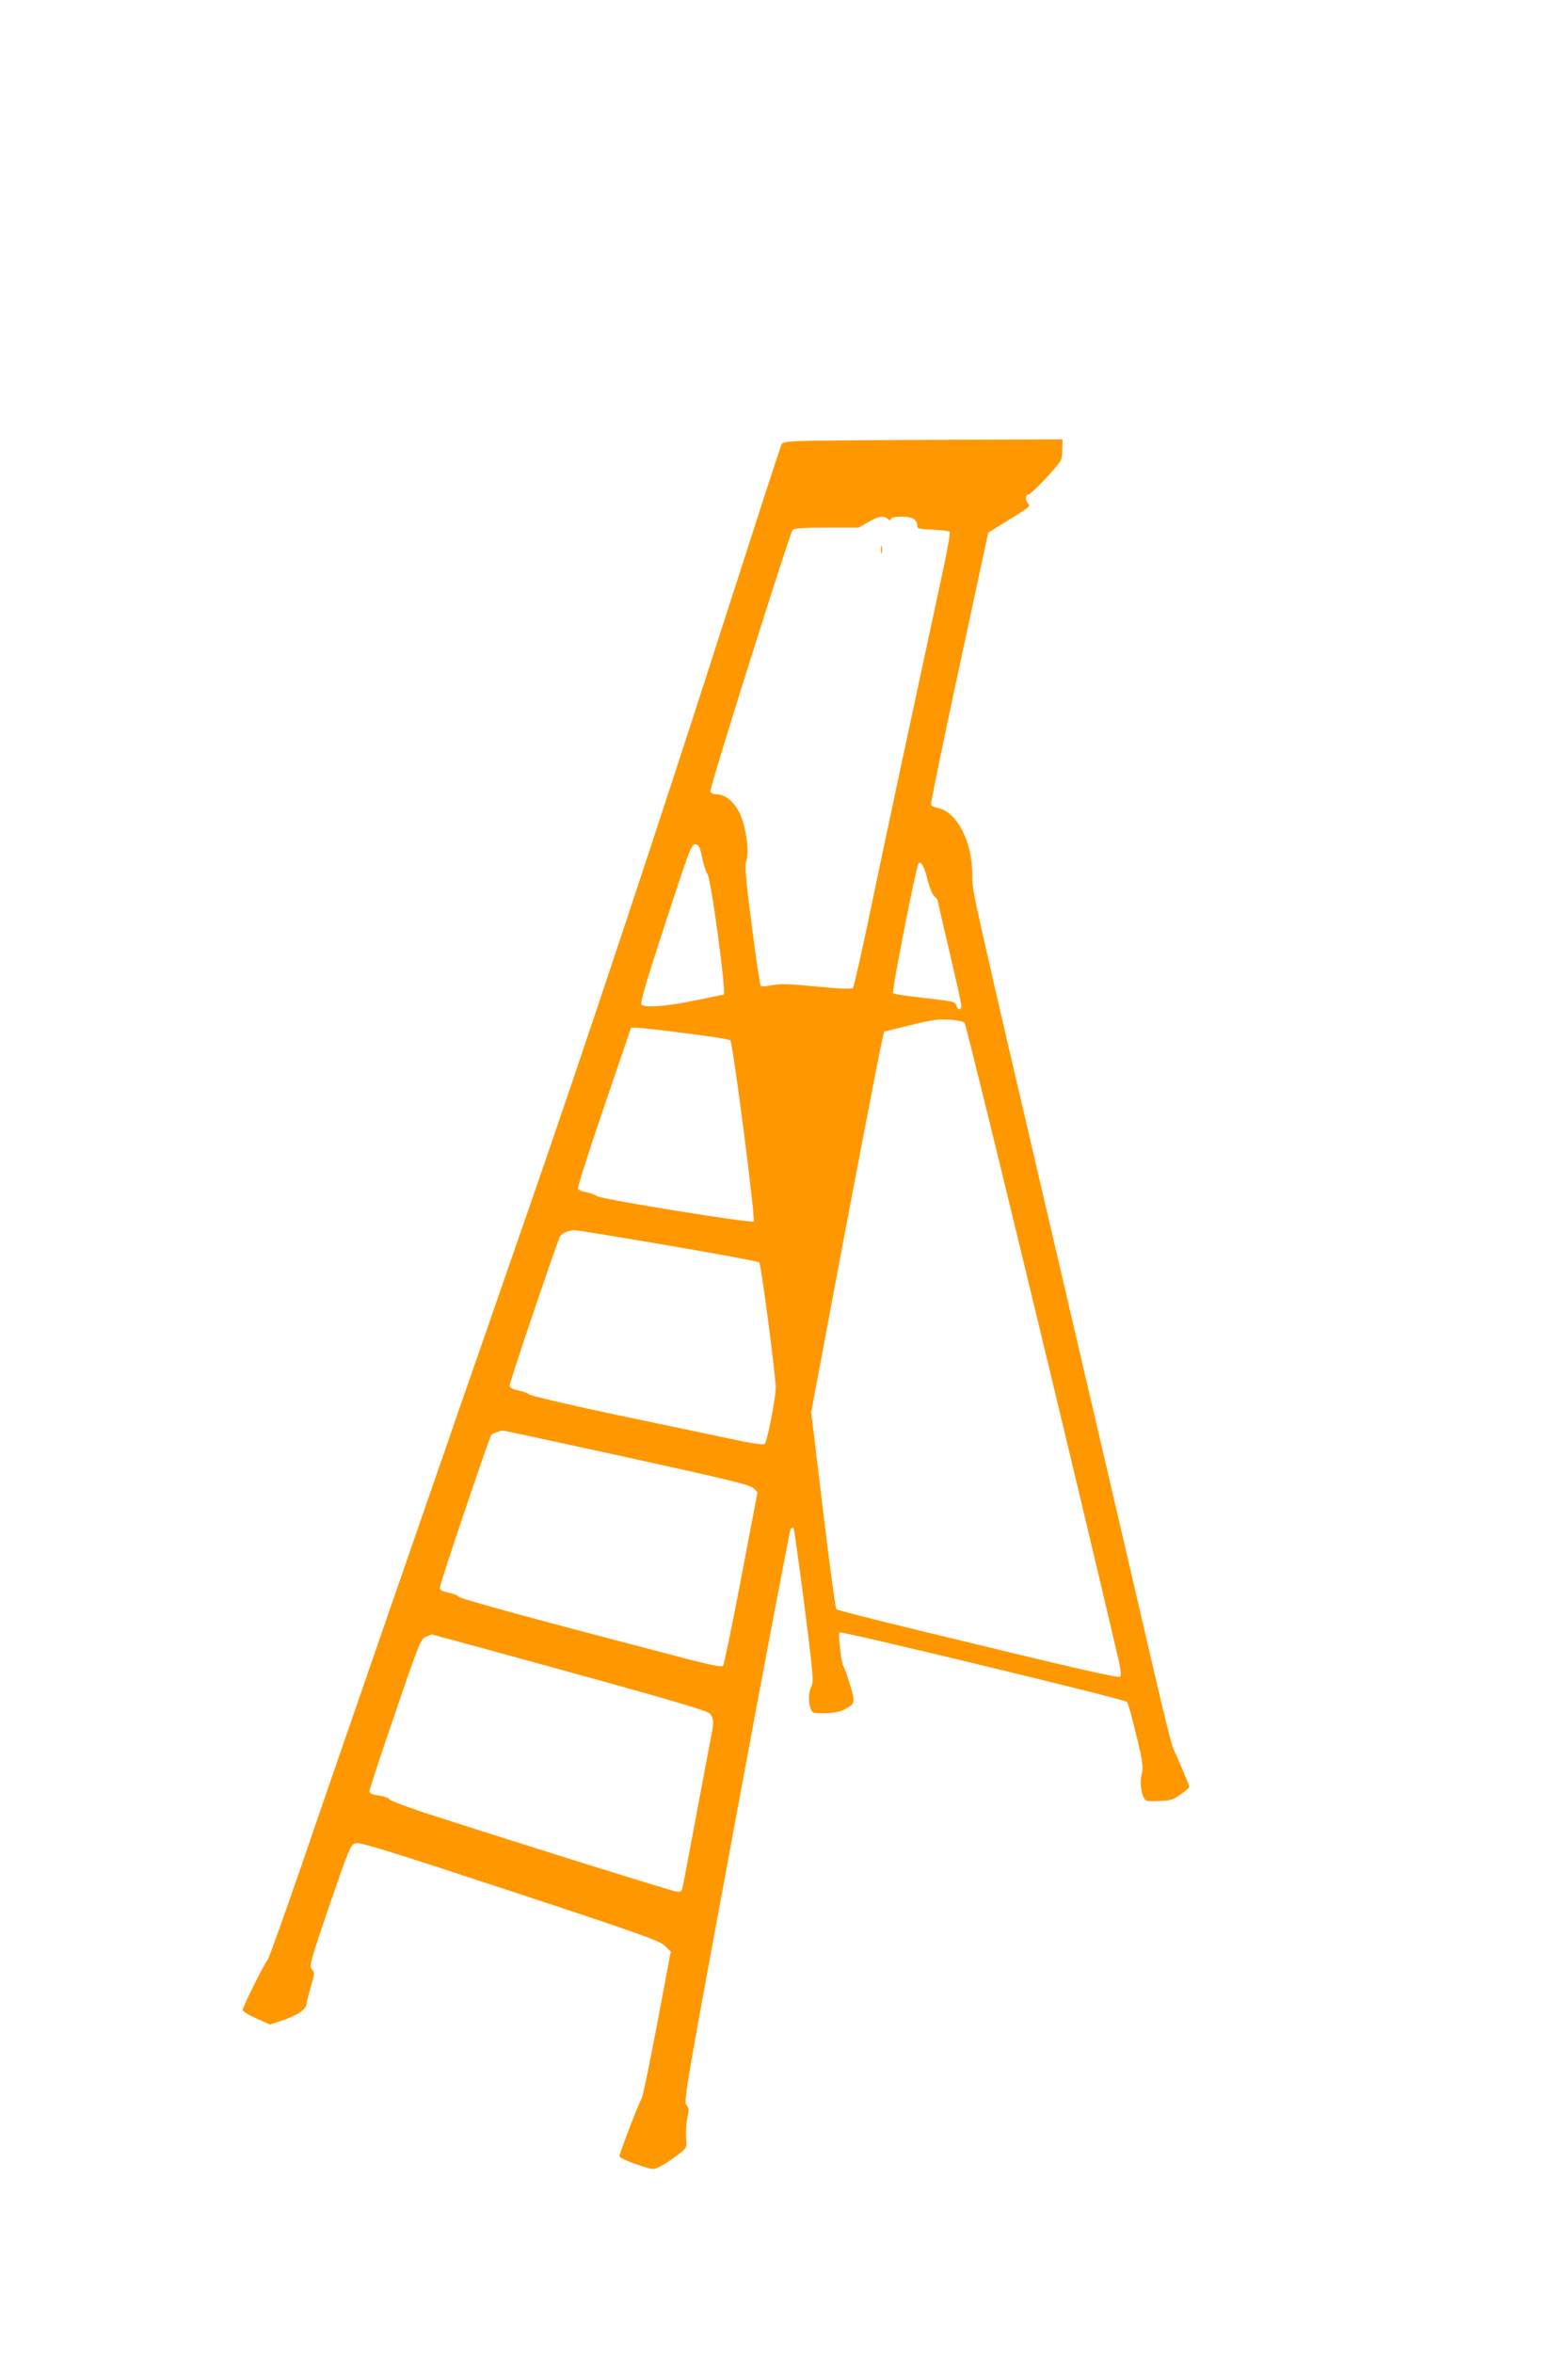 <?xml version="1.0" standalone="no"?>
<!DOCTYPE svg PUBLIC "-//W3C//DTD SVG 20010904//EN"
 "http://www.w3.org/TR/2001/REC-SVG-20010904/DTD/svg10.dtd">
<svg version="1.0" xmlns="http://www.w3.org/2000/svg"
 width="853pt" height="1280pt" viewBox="0 0 853 1280"
 preserveAspectRatio="xMidYMid meet">
<g transform="translate(0,1280) scale(0.1,-0.1)"
fill="#ff9800" stroke="none">
<path d="M4428 10403 c-147 -3 -169 -6 -177 -21 -5 -9 -142 -433 -306 -942
-362 -1129 -770 -2355 -1060 -3190 -505 -1454 -1089 -3139 -1246 -3600 -94
-272 -176 -501 -183 -510 -19 -21 -136 -257 -136 -273 0 -7 34 -28 75 -46 l74
-33 65 22 c84 28 130 59 134 90 1 14 12 58 24 97 20 68 20 74 5 91 -16 18 -11
36 95 348 105 305 115 329 140 338 23 8 154 -32 840 -258 716 -236 817 -272
845 -300 l32 -31 -74 -393 c-41 -217 -79 -399 -84 -406 -12 -14 -121 -298
-121 -314 0 -10 64 -37 147 -62 39 -12 45 -11 90 15 26 15 66 43 89 61 40 32
41 33 36 87 -2 30 1 78 7 107 10 46 9 55 -5 71 -16 18 0 110 271 1571 158 854
292 1557 296 1562 5 5 12 7 16 3 3 -4 30 -193 59 -419 47 -370 51 -415 38
-440 -16 -31 -18 -86 -4 -122 9 -24 14 -25 77 -25 45 1 79 7 103 19 63 32 64
38 34 137 -15 48 -30 93 -35 98 -12 16 -31 177 -22 186 9 9 1549 -363 1564
-378 5 -5 28 -86 50 -179 35 -143 39 -175 31 -209 -11 -44 -7 -98 10 -132 10
-20 17 -22 83 -19 63 2 77 6 118 36 26 18 47 37 47 41 0 8 -64 160 -86 204 -9
17 -55 203 -104 415 -49 212 -253 1089 -454 1950 -553 2369 -538 2303 -537
2390 3 177 -83 345 -186 365 -19 3 -36 11 -38 18 -3 7 66 342 153 746 l158
734 91 56 c136 83 140 87 126 102 -17 18 -16 49 1 49 16 0 167 160 178 188 4
9 7 38 7 65 l1 47 -592 -2 c-326 -1 -668 -4 -760 -5z m401 -425 c11 -10 14
-10 18 0 3 7 24 12 58 12 57 0 85 -16 85 -50 0 -16 11 -18 84 -21 46 -2 88 -7
92 -12 4 -4 -11 -94 -34 -200 -195 -905 -305 -1420 -387 -1812 -52 -253 -100
-464 -105 -469 -7 -7 -75 -4 -198 8 -152 15 -198 16 -242 7 -29 -6 -57 -8 -61
-4 -5 5 -27 152 -49 327 -34 261 -39 324 -30 352 18 53 -3 196 -38 264 -30 61
-79 100 -124 100 -16 0 -31 6 -34 14 -6 16 431 1402 448 1424 8 9 57 12 185
12 l174 0 52 30 c56 32 85 37 106 18z m-1009 -1844 c8 -39 21 -78 28 -87 20
-24 105 -657 89 -657 -2 0 -71 -14 -153 -31 -158 -33 -275 -42 -294 -23 -9 9
24 120 130 444 132 403 142 431 163 428 19 -3 24 -14 37 -74z m1225 -117 c10
-40 26 -80 36 -90 11 -10 19 -20 19 -22 0 -3 29 -129 65 -281 36 -152 65 -285
65 -295 0 -25 -20 -24 -27 1 -6 22 -11 23 -202 45 -74 8 -138 18 -143 23 -8 8
124 681 138 703 12 21 33 -14 49 -84z m202 -780 c12 -12 617 -2515 839 -3470
11 -48 14 -81 8 -86 -9 -10 -202 34 -1083 248 -249 60 -457 113 -461 118 -5 4
-38 247 -73 540 l-64 532 84 448 c128 687 293 1544 304 1585 l9 37 143 35
c117 29 154 34 212 30 38 -2 75 -10 82 -17z m-1518 -57 c129 -16 238 -33 244
-39 14 -14 138 -974 127 -985 -11 -11 -824 120 -853 138 -12 8 -39 18 -60 22
-21 3 -41 12 -43 19 -3 7 61 207 142 444 l147 431 31 0 c17 0 136 -13 265 -30z
m-96 -1154 c269 -46 492 -87 497 -92 11 -11 90 -618 90 -684 -1 -57 -46 -290
-60 -304 -6 -6 -66 2 -182 27 -95 20 -378 80 -628 132 -250 53 -462 103 -470
110 -8 7 -35 17 -60 22 -29 6 -46 14 -48 25 -2 13 229 698 273 810 7 18 46 36
80 37 11 0 240 -37 508 -83z m-225 -1152 c551 -121 671 -150 690 -168 l23 -22
-89 -467 c-49 -257 -93 -472 -99 -478 -7 -7 -65 4 -189 36 -832 217 -1239 328
-1248 340 -6 7 -31 17 -56 22 -29 6 -46 14 -48 25 -3 13 271 824 281 834 4 5
51 23 60 23 5 1 309 -65 675 -145z m-309 -1169 c577 -159 750 -211 764 -227
19 -23 21 -47 7 -115 -5 -26 -39 -205 -75 -398 -36 -192 -70 -374 -76 -403
-11 -53 -11 -54 -42 -50 -31 5 -797 244 -1308 409 -136 43 -249 85 -252 93 -3
7 -28 16 -56 20 -39 5 -51 11 -51 24 0 9 62 199 139 422 130 381 140 405 167
417 16 7 31 12 33 13 2 0 340 -92 750 -205z"/>
<path d="M4792 9810 c0 -19 2 -27 5 -17 2 9 2 25 0 35 -3 9 -5 1 -5 -18z"/>
</g>
</svg>
